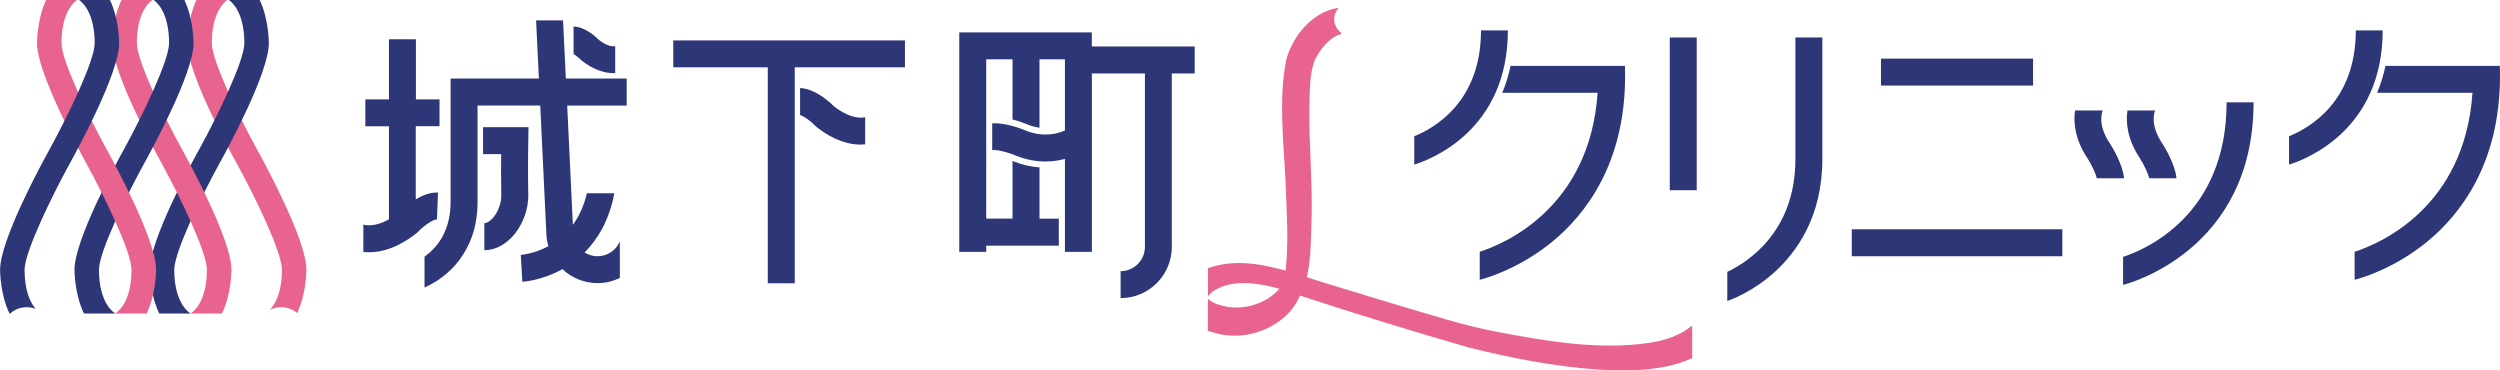 <?xml version="1.0" encoding="UTF-8"?>
<svg id="_レイヤー_2" data-name="レイヤー 2" xmlns="http://www.w3.org/2000/svg" viewBox="0 0 313.47 46.42">
  <defs>
    <style>
      .cls-1 {
        fill: #2d3677;
      }

      .cls-2 {
        fill: #e9638f;
      }
    </style>
  </defs>
  <g id="_レイヤー_4" data-name="レイヤー 4">
    <g>
      <g>
        <path class="cls-2" d="M33.83,38.86c.42-.22.9-.34,1.42-.34.78,0,1.49.28,2.01.74,1.14-2.39,1.16-5.26,1.16-5.44,0-3.71-5.15-13.2-6.18-15.06h0c-2.25-4.08-5.68-11.12-5.68-13.35,0-3.88,1.57-5.16,1.96-5.42h-3.88c-1.13,2.39-1.15,5.24-1.15,5.42,0,3.71,5.15,13.2,6.18,15.06h0c2.25,4.08,5.68,11.12,5.68,13.35,0,2.94-.9,4.39-1.51,5.03Z"/>
        <path class="cls-1" d="M23.88,39.31v-.02c-.07-.04-2.03-1.14-2.03-5.47,0-2.22,3.43-9.27,5.68-13.35h0c1.03-1.86,6.18-11.34,6.18-15.06,0-.18-.02-3.03-1.15-5.42h-3.87c.31.21,1.95,1.47,1.95,5.42,0,2.22-3.43,9.27-5.68,13.35h0c-1.03,1.86-6.18,11.34-6.18,15.06,0,.18.02,3.09,1.19,5.49h3.92Z"/>
        <path class="cls-2" d="M20.26,20.47c2.25,4.08,5.68,11.13,5.68,13.35,0,4.33-1.96,5.43-2.04,5.47v.02h3.93c1.17-2.4,1.19-5.31,1.19-5.49,0-3.71-5.15-13.2-6.18-15.06h0c-2.25-4.08-5.68-11.12-5.68-13.35,0-3.88,1.57-5.16,1.96-5.42h-3.88c-1.13,2.39-1.15,5.24-1.15,5.42,0,3.71,5.15,13.2,6.18,15.06h0Z"/>
        <path class="cls-1" d="M14.44,39.31v-.02c-.07-.04-2.03-1.14-2.03-5.47,0-2.22,3.43-9.27,5.68-13.35h0c1.03-1.86,6.18-11.34,6.18-15.06,0-.18-.02-3.03-1.15-5.42h-3.87c.31.21,1.95,1.47,1.95,5.42,0,2.22-3.43,9.27-5.68,13.35h0c-1.03,1.86-6.18,11.34-6.18,15.06,0,.18.02,3.09,1.19,5.49h3.92Z"/>
        <path class="cls-2" d="M10.81,20.47c2.25,4.08,5.68,11.13,5.68,13.35,0,4.33-1.96,5.43-2.04,5.47v.02h3.93c1.17-2.4,1.19-5.31,1.19-5.49,0-3.71-5.15-13.2-6.18-15.06h0c-2.25-4.08-5.68-11.12-5.68-13.35,0-3.88,1.57-5.16,1.96-5.42h-3.88c-1.13,2.39-1.15,5.24-1.15,5.42,0,3.71,5.15,13.2,6.18,15.06h0Z"/>
        <path class="cls-1" d="M13.79,0h-3.87c.31.21,1.95,1.47,1.95,5.42,0,2.22-3.43,9.27-5.68,13.35h0c-1.03,1.86-6.18,11.34-6.18,15.06,0,.18.02,3.13,1.21,5.54.53-.52,1.28-.85,2.12-.85.4,0,.78.07,1.13.21-.59-.69-1.39-2.14-1.39-4.9,0-2.22,3.43-9.27,5.68-13.35h0c1.03-1.86,6.18-11.34,6.18-15.06,0-.18-.02-3.03-1.15-5.42Z"/>
      </g>
      <g>
        <path class="cls-2" d="M212.13,40.84c-1.31,1.14-3.17,1.8-5.18,2.13-6.28.95-12.85-.14-19.07-1.33-4.3-.8-8.41-2.15-12.6-3.38-4.19-1.29-9.6-2.86-12.96-4.01-3.52-1.03-7.27-1.92-10.86-.62v3.6c.11-.32.45-.57.83-.83,2.36-1.43,5.49-.93,8.13-.19-1.62,1.81-4.04,2.58-6.43,2.28-.88-.17-1.92-.41-2.52-1.03,0,0-.01,0-.02,0v4.01c.29.11.59.2.9.28,4.03,1.18,8.99-.77,10.66-4.69,6.88,2.27,14.01,4.44,21.03,6.48,5.44,1.36,10.84,2.42,16.5,2.81,2.82.19,5.8.16,8.64-.45,1.03-.24,2.04-.55,3-1v-3.96l-.07-.08Z"/>
        <path class="cls-2" d="M167.29,2.4c0-.54.22-1.03.56-1.42-.06,0-.11.01-.18.02-3.19.58-5.57,3.51-6.39,6.49-.97,4.9-.34,10.14-.1,15.07.13,4.13.52,8.38-.14,12.46-.04.11-.07.23-.09.35,0,0,2.37,1.15,2.37,1.15,1.18-3.01,1.01-6.36,1.15-9.52.08-4.47-.34-9.02-.3-13.48.07-1.96.01-4.2.66-5.92.68-1.44,1.95-3.03,3.37-3.32v-.13c-.55-.42-.91-1.04-.91-1.74Z"/>
        <g>
          <rect class="cls-1" x="209.37" y="4.7" width="3.38" height="19.15"/>
          <rect class="cls-1" x="235.85" y="7.35" width="19.07" height="3.38"/>
          <rect class="cls-1" x="232.19" y="28.75" width="26.4" height="3.38"/>
          <path class="cls-1" d="M260.19,13.85c-.24,1.53,0,3.69,1.59,6.05.47.75.98,1.81,1.14,2.45h3.41c-.16-1.74-1.45-3.85-1.72-4.28l-.03-.04c-1.58-2.33-1.04-3.9-.92-4.18h-3.48Z"/>
          <path class="cls-1" d="M266.76,13.85c-.24,1.53,0,3.69,1.59,6.05.47.75.98,1.81,1.14,2.45h3.41c-.16-1.74-1.45-3.85-1.72-4.28l-.03-.04c-1.58-2.33-1.04-3.9-.92-4.18h-3.48Z"/>
          <path class="cls-1" d="M279.19,12.83c0,14.08-10.05,18.41-12.98,19.38v3.51c.25-.06,16.36-4.08,16.36-22.89h-3.38Z"/>
          <path class="cls-1" d="M203.75,8.26h-14.34c-.26,1.22-.61,2.34-1.05,3.38h11.96c-.98,14.43-11.68,18.93-14.78,19.93v3.51c.46-.11,4.79-1.24,9.13-4.8,4.15-3.41,9.1-9.79,9.1-20.77l-.02-1.23Z"/>
          <path class="cls-1" d="M225.12,4.7v15.27c0,9.1-5.98,12.91-8.54,14.12v3.65c.57-.2,3.26-1.2,5.94-3.63,2.73-2.47,5.98-6.92,5.98-14.14V4.7h-3.38Z"/>
          <path class="cls-1" d="M185.7,3.81c0,8.94-5.81,12.24-8.37,13.27v3.56c2.1-.65,11.74-4.33,11.74-16.83h-3.38Z"/>
          <path class="cls-1" d="M313.45,8.26h-14.34c-.26,1.22-.61,2.34-1.05,3.38h11.96c-.98,14.43-11.68,18.93-14.78,19.93v3.51c.46-.11,4.79-1.24,9.13-4.8,4.15-3.41,9.1-9.79,9.1-20.77l-.02-1.23Z"/>
          <path class="cls-1" d="M295.39,3.81c0,8.94-5.81,12.24-8.37,13.27v3.56c2.1-.65,11.74-4.33,11.74-16.83h-3.38Z"/>
        </g>
        <g>
          <path class="cls-1" d="M60.73,31.37v-3.38c.27,0,.63-.21.97-.55.72-.74,1.19-1.96,1.16-3.02-.04-1.58-.04-3.65-.02-5.09h-2.27v-3.38h5.7l-.03,1.72s-.07,4.11,0,6.65c.06,1.98-.75,4.07-2.11,5.47-.99,1.02-2.19,1.58-3.39,1.58Z"/>
          <polygon class="cls-1" points="113.47 5.07 84.42 5.07 84.42 8.44 96.27 8.44 96.27 35.52 99.65 35.52 99.65 8.44 113.47 8.44 113.47 5.07"/>
          <path class="cls-1" d="M136.9,5.83v-1.77h-16.62v27.52h3.38v-.78h9.1v-3.38h-2.42v-6.43c-.99-.07-2.04-.29-3.14-.71l-.1-.04s-.09-.04-.14-.06v7.23h-3.3V7.44h3.3v7.54c.84.22,1.58.5,2.06.7.47.18.91.28,1.32.34V7.44h3.19v8.92c-.83.38-2.57.9-4.8.06-.7-.3-2.62-1.04-4.32-.96v3.38c.43-.13,1.88.21,3.01.69l.07.03c1.32.51,2.53.69,3.61.69.92,0,1.73-.14,2.43-.33v11.66h3.38V9.21h6.65v21.74c0,1.68-1.37,3.05-3.05,3.05v3.38c3.54,0,6.42-2.88,6.42-6.42V9.21h2.87v-3.38h-12.89Z"/>
          <path class="cls-1" d="M55.11,15.83v-3.37h-2.96v-7.54h-3.38v7.54h-2.96v3.37h2.96v11.68c-1.82,1-2.95.73-3.21.65v3.43c.22.03.46.04.73.04,1.46,0,3.54-.48,5.98-2.43l.17-.16c.67-.7,1.84-1.53,2.33-1.53h.02l.13-3.37s-.09,0-.14,0c-.94,0-1.86.38-2.65.85v-9.17h2.96Z"/>
          <path class="cls-1" d="M108.48,14.69c-.08.03-1.56.47-3.93-1.37-.53-.54-2.33-2.2-4.23-2.28v3.39c.43.11,1.29.7,1.87,1.31l.17.16c2.25,1.79,4.17,2.23,5.53,2.23.21,0,.4-.01.59-.03v-3.41Z"/>
          <path class="cls-1" d="M78.58,13.23v-3.38h-7.63l-.35-7.29h-3.38l.35,7.29h-11.07v3.38h0v12.09c0,3.74-1.75,5.78-3.27,6.86v3.87c2.86-1.24,6.65-4.48,6.65-10.73v-12.09h7.86l.76,15.89c0,.61.1,1.19.26,1.75-1.76.95-3.33,1.08-3.46,1.09l.1,1.68.09,1.69c.1,0,2.46-.15,5.03-1.58,1.15,1.08,2.7,1.75,4.4,1.75,1.01,0,1.95-.24,2.8-.65v-4.57c-.47,1.09-1.55,1.85-2.8,1.85-.6,0-1.15-.18-1.62-.47,1.6-1.61,3.08-3.97,3.73-7.43h-3.44c-.39,1.64-1.01,2.94-1.76,3.96l-.71-14.95h7.47Z"/>
          <path class="cls-1" d="M75.07,4.98c-.48-.48-1.72-1.59-3.15-1.66v3.45c.24.14.57.4.8.63l.17.16c1.61,1.28,3.02,1.61,4.03,1.61.08,0,.15,0,.22,0v-3.38s0,0,0,0h0c-.13.03-.86.14-2.07-.8Z"/>
        </g>
      </g>
    </g>
  </g>
</svg>